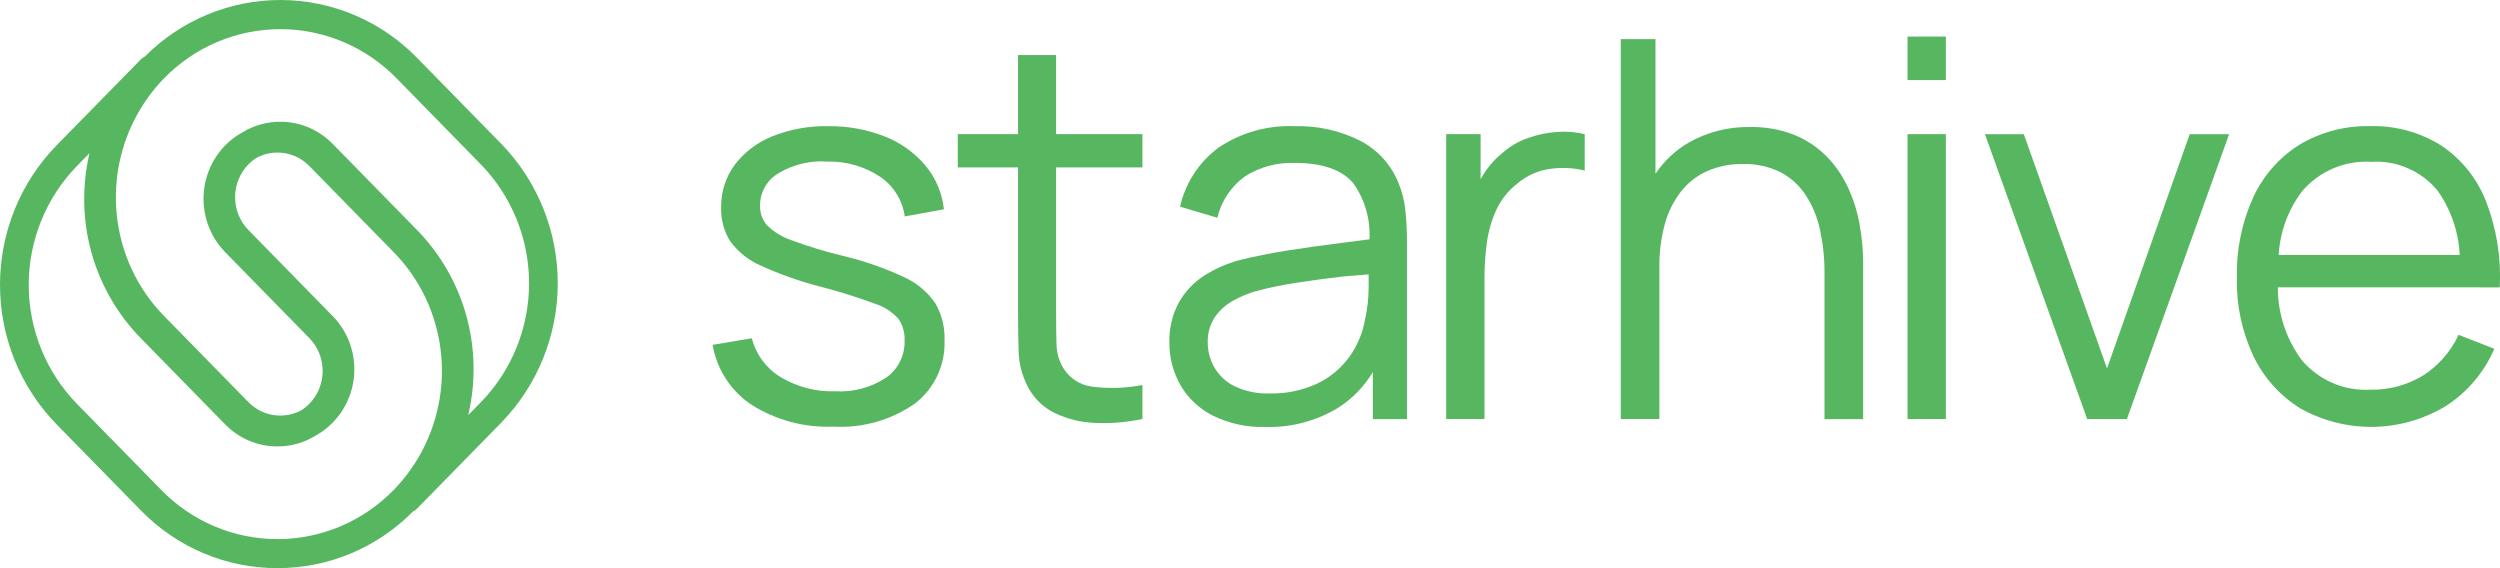 <svg width="110" height="25" viewBox="0 0 110 25" fill="none" xmlns="http://www.w3.org/2000/svg">
<path d="M109.085 12.646H109.99C110.057 11.351 109.85 10.055 109.381 8.848C108.988 7.85 108.303 6.998 107.418 6.405C106.48 5.816 105.392 5.519 104.288 5.551C103.199 5.524 102.123 5.805 101.183 6.364C100.297 6.917 99.589 7.72 99.146 8.673C98.64 9.786 98.393 11.001 98.423 12.225C98.395 13.42 98.647 14.605 99.157 15.684C99.614 16.629 100.329 17.423 101.217 17.97C102.195 18.517 103.297 18.797 104.414 18.782C105.531 18.767 106.625 18.457 107.587 17.883C108.545 17.277 109.299 16.393 109.75 15.347L108.178 14.732C107.835 15.468 107.291 16.09 106.611 16.525C105.91 16.95 105.104 17.165 104.287 17.146C103.719 17.178 103.151 17.078 102.629 16.851C102.106 16.624 101.642 16.278 101.274 15.84C100.59 14.917 100.222 13.795 100.224 12.642H109.085V12.646ZM101.275 8.433C101.65 7.99 102.122 7.64 102.653 7.413C103.184 7.185 103.76 7.085 104.336 7.121C104.881 7.086 105.427 7.179 105.93 7.395C106.433 7.611 106.88 7.942 107.234 8.363C107.834 9.196 108.179 10.189 108.226 11.218H100.262C100.32 10.209 100.674 9.239 101.277 8.433" fill="#57B660"/>
<path d="M93.583 18.439L98.081 5.905H96.347L92.709 16.211L89.048 5.905H87.338L91.837 18.439H93.583Z" fill="#57B660"/>
<path d="M85.618 5.903H83.931V18.437H85.618V5.903Z" fill="#57B660"/>
<path d="M85.618 1.609H83.931V3.524H85.618V1.609Z" fill="#57B660"/>
<path d="M81.819 9.843C81.715 9.285 81.542 8.743 81.302 8.23C81.069 7.728 80.752 7.271 80.367 6.878C79.963 6.472 79.483 6.152 78.955 5.937C78.335 5.693 77.673 5.575 77.007 5.589C76.069 5.571 75.143 5.803 74.322 6.262C73.731 6.603 73.224 7.075 72.841 7.644V1.722H71.314V18.437H73.013V11.755C73.004 11.113 73.085 10.472 73.254 9.852C73.394 9.336 73.634 8.853 73.96 8.431C74.266 8.043 74.659 7.734 75.107 7.531C75.605 7.314 76.143 7.207 76.685 7.218C77.259 7.2 77.828 7.324 78.344 7.578C78.795 7.814 79.178 8.164 79.457 8.593C79.757 9.061 79.969 9.58 80.083 10.125C80.218 10.756 80.284 11.4 80.278 12.046V18.441H81.977V11.548C81.976 10.977 81.923 10.408 81.816 9.848" fill="#57B660"/>
<path d="M68.532 5.804C68.09 5.832 67.653 5.922 67.235 6.071C66.822 6.213 66.439 6.436 66.11 6.727C65.833 6.947 65.589 7.208 65.387 7.5C65.3 7.624 65.219 7.753 65.146 7.886V5.903H63.631V18.437H65.318V12.182C65.319 11.679 65.353 11.177 65.422 10.679C65.488 10.181 65.627 9.696 65.835 9.24C66.047 8.78 66.366 8.38 66.765 8.074C67.185 7.716 67.7 7.49 68.246 7.424C68.74 7.359 69.242 7.387 69.727 7.505V5.903C69.336 5.808 68.933 5.774 68.533 5.805" fill="#57B660"/>
<path d="M61.838 9.28C61.799 8.861 61.699 8.45 61.539 8.062C61.218 7.257 60.621 6.596 59.858 6.198C58.964 5.745 57.972 5.524 56.972 5.554C55.79 5.5 54.622 5.825 53.633 6.483C52.768 7.114 52.16 8.042 51.923 9.094L53.564 9.582C53.739 8.838 54.178 8.185 54.798 7.748C55.443 7.344 56.192 7.142 56.95 7.168C58.182 7.168 59.046 7.466 59.544 8.062C60.054 8.777 60.305 9.648 60.255 10.529C59.852 10.586 59.41 10.643 58.93 10.702C58.199 10.791 57.453 10.896 56.691 11.016C55.93 11.136 55.236 11.273 54.608 11.428C54.029 11.573 53.477 11.812 52.973 12.135C52.512 12.435 52.13 12.843 51.86 13.325C51.576 13.861 51.435 14.464 51.453 15.072C51.448 15.718 51.61 16.354 51.924 16.917C52.255 17.5 52.748 17.972 53.341 18.275C54.07 18.638 54.876 18.813 55.688 18.786C56.809 18.819 57.916 18.526 58.878 17.942C59.502 17.546 60.024 17.007 60.405 16.369V18.441H61.907V10.65C61.907 10.193 61.884 9.735 61.838 9.28ZM60.219 12.687C60.216 13.134 60.166 13.579 60.07 14.015C59.97 14.625 59.73 15.203 59.371 15.703C59.002 16.21 58.512 16.616 57.948 16.881C57.3 17.18 56.594 17.327 55.882 17.311C55.329 17.336 54.779 17.22 54.282 16.974C53.916 16.785 53.613 16.492 53.41 16.13C53.234 15.807 53.142 15.444 53.14 15.075C53.126 14.676 53.236 14.282 53.456 13.95C53.666 13.648 53.943 13.4 54.265 13.225C54.589 13.046 54.931 12.904 55.286 12.803C55.863 12.652 56.447 12.531 57.036 12.443C57.683 12.342 58.341 12.253 59.01 12.175C59.447 12.125 59.823 12.12 60.219 12.07C60.219 12.25 60.225 12.452 60.219 12.692" fill="#57B660"/>
<path d="M50.268 7.365V5.902H46.469V2.422H44.794V5.903H42.142V7.365H44.794V13.899C44.794 14.509 44.803 15.052 44.822 15.53C44.845 16.019 44.969 16.498 45.184 16.937C45.439 17.473 45.866 17.907 46.395 18.167C46.963 18.439 47.58 18.589 48.208 18.608C48.899 18.638 49.592 18.579 50.268 18.434V16.94C49.533 17.083 48.779 17.107 48.036 17.01C47.759 16.974 47.495 16.871 47.266 16.709C47.037 16.548 46.85 16.332 46.722 16.082C46.572 15.793 46.492 15.473 46.487 15.148C46.475 14.796 46.469 14.356 46.469 13.83V7.365H50.268Z" fill="#57B660"/>
<path d="M41.144 13.331C40.794 12.826 40.312 12.429 39.753 12.182C38.891 11.782 37.991 11.471 37.068 11.253C36.307 11.071 35.557 10.842 34.824 10.568C34.416 10.434 34.045 10.205 33.739 9.901C33.539 9.663 33.433 9.36 33.441 9.048C33.44 8.756 33.516 8.47 33.661 8.218C33.806 7.966 34.016 7.757 34.267 7.614C34.915 7.23 35.664 7.054 36.413 7.109C37.233 7.091 38.039 7.324 38.726 7.777C39.018 7.975 39.265 8.232 39.452 8.533C39.639 8.834 39.761 9.171 39.81 9.523L41.532 9.209C41.457 8.505 41.177 7.838 40.728 7.294C40.248 6.724 39.634 6.283 38.944 6.011C38.145 5.695 37.293 5.539 36.435 5.553C35.596 5.535 34.761 5.687 33.98 5.999C33.327 6.258 32.755 6.691 32.327 7.253C31.928 7.793 31.718 8.453 31.73 9.127C31.713 9.654 31.853 10.174 32.132 10.619C32.481 11.092 32.948 11.462 33.486 11.692C34.338 12.079 35.223 12.39 36.129 12.621C36.929 12.828 37.718 13.076 38.494 13.363C38.898 13.489 39.261 13.723 39.544 14.042C39.726 14.322 39.817 14.653 39.802 14.988C39.812 15.307 39.742 15.624 39.6 15.909C39.458 16.194 39.247 16.438 38.987 16.619C38.326 17.051 37.547 17.261 36.761 17.217C35.908 17.247 35.066 17.027 34.334 16.584C33.711 16.205 33.26 15.595 33.077 14.884L31.355 15.174C31.447 15.711 31.648 16.224 31.945 16.679C32.243 17.134 32.63 17.523 33.082 17.82C34.157 18.492 35.406 18.824 36.669 18.771C37.943 18.845 39.205 18.488 40.256 17.756C40.68 17.431 41.02 17.008 41.246 16.522C41.473 16.036 41.581 15.501 41.559 14.964C41.579 14.39 41.435 13.822 41.146 13.328" fill="#57B660"/>
<path d="M22.058 6.33L18.348 2.543C17.567 1.742 16.637 1.105 15.611 0.669C14.585 0.233 13.485 0.005 12.372 0C11.26 -0.005 10.157 0.212 9.128 0.639C8.098 1.066 7.162 1.694 6.374 2.488C6.307 2.519 6.246 2.563 6.194 2.616L2.484 6.4C0.892 8.036 -0 10.238 -0 12.533C-0 14.828 0.892 17.03 2.484 18.666L6.194 22.454C6.978 23.261 7.915 23.902 8.947 24.339C9.98 24.776 11.089 25 12.209 24.997C13.315 24.999 14.411 24.781 15.433 24.354C16.456 23.927 17.385 23.3 18.168 22.509C18.235 22.478 18.296 22.434 18.348 22.381L22.058 18.593C23.649 16.958 24.541 14.756 24.541 12.462C24.541 10.168 23.649 7.965 22.058 6.33ZM7.094 21.556L3.384 17.768C2.025 16.373 1.264 14.494 1.264 12.536C1.264 10.579 2.025 8.7 3.384 7.305L3.94 6.737C3.6 8.176 3.628 9.679 4.022 11.104C4.417 12.529 5.164 13.829 6.194 14.88L9.904 18.669C10.204 18.978 10.563 19.223 10.959 19.391C11.355 19.558 11.78 19.644 12.209 19.643C12.802 19.644 13.383 19.479 13.89 19.167C14.336 18.918 14.718 18.568 15.008 18.145C15.297 17.721 15.486 17.235 15.558 16.725C15.631 16.215 15.585 15.695 15.425 15.206C15.266 14.717 14.996 14.272 14.637 13.906L10.927 10.118C10.554 9.733 10.344 9.216 10.344 8.676C10.344 8.137 10.554 7.619 10.927 7.235C11.037 7.123 11.158 7.025 11.29 6.942C11.665 6.742 12.093 6.67 12.511 6.736C12.93 6.802 13.316 7.002 13.614 7.308L17.323 11.096C17.906 11.69 18.385 12.379 18.739 13.136C19.384 14.517 19.593 16.065 19.34 17.571C19.087 19.077 18.383 20.468 17.323 21.557C16.655 22.242 15.859 22.787 14.981 23.158C14.103 23.53 13.16 23.721 12.209 23.721C11.257 23.721 10.314 23.53 9.436 23.158C8.558 22.787 7.762 22.242 7.094 21.557M21.158 17.697L20.602 18.264C20.942 16.825 20.914 15.321 20.52 13.896C20.125 12.471 19.378 11.171 18.348 10.119L14.638 6.33C14.126 5.805 13.454 5.471 12.73 5.38C12.007 5.29 11.274 5.449 10.651 5.831C10.377 5.984 10.125 6.177 9.904 6.402C9.296 7.028 8.955 7.87 8.955 8.747C8.955 9.624 9.296 10.466 9.904 11.092L13.614 14.88C13.988 15.265 14.197 15.782 14.197 16.322C14.197 16.861 13.988 17.379 13.614 17.763C13.505 17.875 13.383 17.974 13.251 18.057C12.877 18.256 12.448 18.328 12.03 18.262C11.611 18.196 11.225 17.996 10.928 17.691L7.218 13.903C6.636 13.309 6.157 12.619 5.803 11.863C5.159 10.482 4.95 8.935 5.203 7.43C5.456 5.925 6.16 4.535 7.218 3.446C7.887 2.761 8.683 2.217 9.561 1.845C10.439 1.474 11.382 1.283 12.333 1.283C13.285 1.283 14.228 1.474 15.106 1.845C15.984 2.217 16.78 2.761 17.449 3.446L21.159 7.235C22.517 8.629 23.279 10.508 23.279 12.466C23.279 14.424 22.517 16.303 21.159 17.697" fill="#57B660"/>
</svg>
